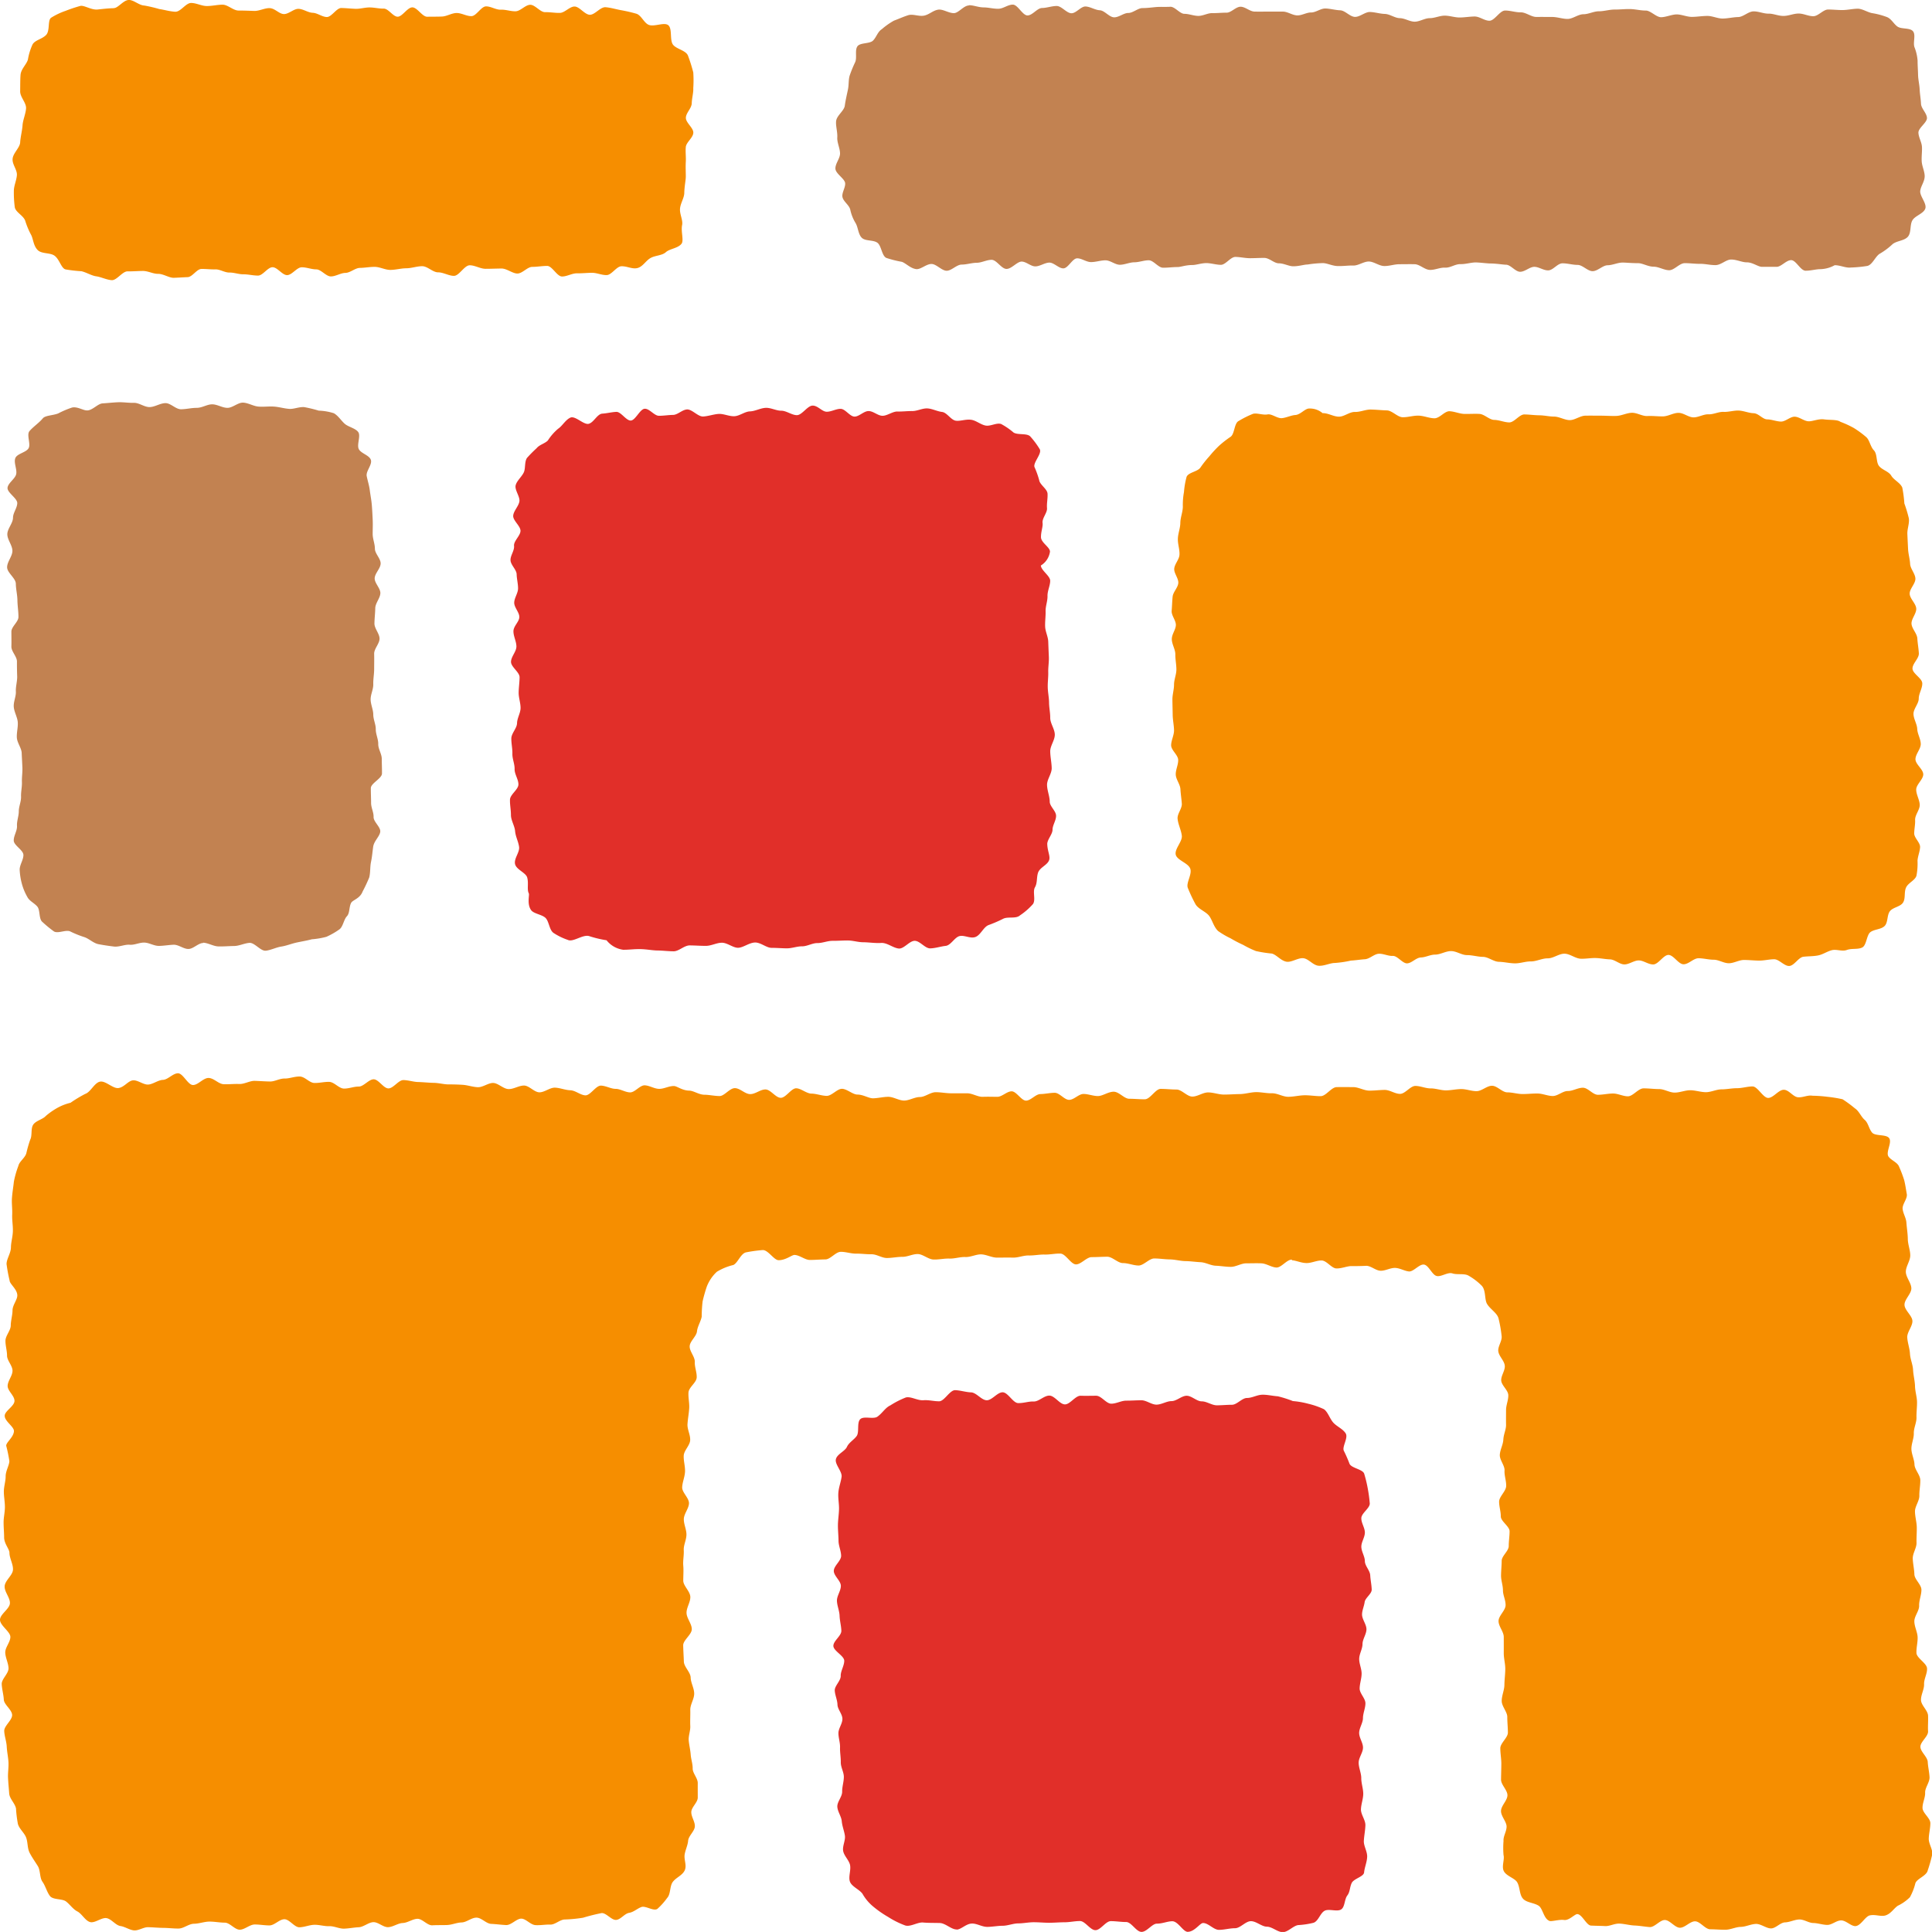 <svg xmlns="http://www.w3.org/2000/svg" width="54.802" height="54.801" viewBox="0 0 54.802 54.801">
  <g id="グループ_152" data-name="グループ 152" transform="translate(-1662 -1629.001)">
    <path id="パス_40" data-name="パス 40" d="M36.646,30.876c-.144-.006-.3.23-.44.224s-.283-.113-.427-.119-.288,0-.431,0-.291.1-.435.1-.286-.027-.428-.032-.284-.093-.428-.1-.287-.029-.431-.031-.294-.046-.443-.048-.3-.027-.443-.027-.3.2-.443.2-.3-.07-.444-.069-.3-.18-.444-.18-.3.011-.444.011-.3.207-.444.206-.291-.3-.439-.306-.3.031-.45.027-.3.03-.45.026-.3.065-.451.061-.3,0-.45,0-.3-.087-.446-.092-.3.081-.452.075-.3.049-.451.044-.3.032-.451.027-.3-.151-.445-.155-.293.08-.439.079-.29.032-.437.033-.291-.108-.438-.106-.291-.02-.438-.018-.293-.054-.438-.051-.29.214-.434.215-.3.015-.44.015-.29-.138-.437-.142c-.077,0-.243.149-.449.149-.136,0-.3-.3-.458-.287a4.12,4.12,0,0,0-.463.064c-.153.03-.236.3-.363.359a1.606,1.606,0,0,0-.469.193,1.129,1.129,0,0,0-.284.419,4.2,4.2,0,0,0-.119.419,3.855,3.855,0,0,0-.026.437c-.03.144-.118.271-.134.415s-.2.276-.207.421.152.3.145.446.061.294.054.441-.224.277-.233.426.03.3.02.451-.039.3-.048.447.083.3.076.453-.176.291-.183.441.043.3.037.451-.075.3-.081.446.2.307.193.457-.143.294-.146.444.079.3.074.451-.084.289-.076.434-.026.291-.014.435,0,.284,0,.428.192.3.2.453-.111.309-.107.462.145.3.149.456-.247.313-.244.465.014.306.019.459.189.3.193.453.1.3.1.456-.115.309-.111.463-.007.306,0,.459c.006.133-.056.275-.044.408s.046.263.056.4.058.259.056.393.145.276.144.413,0,.276,0,.413-.178.27-.183.407.111.28.1.416-.178.262-.19.4-.08.262-.1.4c-.018.155.069.308,0,.447s-.234.193-.331.316-.058.35-.165.462a1.908,1.908,0,0,1-.277.309c-.113.073-.334-.1-.457-.052s-.214.142-.345.164-.239.193-.37.2-.277-.2-.407-.194a5.436,5.436,0,0,0-.528.132,4.012,4.012,0,0,1-.516.05c-.139,0-.276.15-.415.145s-.278.024-.419.015-.268-.18-.4-.184-.29.188-.431.182-.281-.027-.424-.033-.275-.176-.418-.177-.281.132-.421.136-.275.068-.414.073-.277,0-.418.008-.286-.19-.425-.184-.274.113-.414.119-.272.112-.413.118-.284-.148-.422-.142-.275.138-.413.144-.278.036-.416.04-.282-.075-.421-.07-.284-.043-.425-.039-.281.068-.422.07-.284-.23-.426-.228-.28.174-.421.175-.281-.027-.421-.026-.282.146-.422.148-.284-.2-.425-.2-.293-.031-.438-.03-.289.059-.437.061-.29.134-.435.136-.291-.018-.437-.019-.29-.017-.438-.019c-.125,0-.278.109-.406.089s-.238-.1-.363-.121c-.142-.018-.259-.2-.4-.225s-.332.15-.469.111-.231-.234-.358-.3-.207-.192-.319-.281-.375-.042-.463-.161-.125-.282-.209-.4-.055-.32-.132-.445S.907,47.831.84,47.7s-.048-.3-.1-.434-.19-.239-.232-.382a3.513,3.513,0,0,1-.054-.439c-.027-.144-.182-.275-.193-.426s-.026-.3-.033-.443.02-.3.012-.446-.042-.294-.049-.441-.065-.294-.071-.441.228-.307.224-.456S.115,43.5.108,43.356s-.055-.3-.059-.443.2-.3.193-.451-.089-.294-.093-.441.149-.3.145-.447S0,41.253,0,41.093s.272-.308.281-.468S.121,40.3.132,40.138s.227-.307.236-.465-.1-.325-.1-.484c0-.1-.15-.255-.151-.432,0-.131-.015-.277-.015-.432,0-.139.037-.284.037-.433s-.029-.29-.03-.433.052-.3.051-.434c0-.158.1-.306.106-.434a4.217,4.217,0,0,0-.09-.437c0-.1.213-.242.22-.416,0-.127-.268-.28-.262-.435,0-.133.274-.27.277-.419s-.2-.286-.194-.431.137-.281.138-.425S.2,33.74.2,33.6s-.048-.288-.045-.428.149-.288.15-.427.049-.291.05-.426c0-.156.136-.3.136-.427,0-.177-.215-.321-.219-.425A4.395,4.395,0,0,1,.186,31c0-.142.118-.3.124-.463,0-.15.05-.3.055-.463S.339,29.758.346,29.6s-.017-.319-.007-.468c.012-.168.04-.325.054-.464a2.682,2.682,0,0,1,.128-.451C.55,28.09.7,28,.745,27.866a3.65,3.65,0,0,1,.111-.39c.065-.123.01-.318.088-.431S1.21,26.9,1.3,26.8a2,2,0,0,1,.33-.23A1.481,1.481,0,0,1,2,26.427a3.642,3.642,0,0,1,.418-.252c.156-.054.256-.311.416-.347s.372.208.533.18.265-.2.4-.217.3.128.437.119.277-.127.418-.133.281-.184.425-.187.282.332.427.333.289-.2.44-.2.283.171.431.177.294-.012.441-.006.3-.093.44-.089.3.017.437.018.269-.089.421-.084c.132,0,.274-.061.421-.057s.27.18.414.183.277-.035.42-.031.275.188.418.19.281-.059.419-.057.287-.208.425-.206.277.256.416.258.287-.237.425-.236.283.052.418.055.289.02.421.023c.155,0,.3.042.418.044.2,0,.344.007.419.012.144.008.288.062.434.068s.3-.126.441-.12.286.169.432.173.294-.1.439-.1.288.188.433.192.3-.136.443-.132.29.069.437.074.286.138.428.144.3-.284.446-.276.278.092.412.092.276.1.413.1.276-.207.415-.2.27.1.41.1.275-.084.418-.08c.082,0,.228.126.427.13.126,0,.271.113.431.117.136,0,.28.035.435.037.137,0,.286-.227.435-.224s.283.167.432.169.289-.134.435-.132.286.234.431.237.3-.272.439-.27.29.149.434.151.291.063.433.064.3-.206.438-.2.3.162.431.163c.163,0,.309.1.432.106.149,0,.3-.043.447-.042s.3.106.446.106.3-.1.447-.1.3-.137.45-.137.3.032.446.031l.446,0c.15,0,.3.106.447.1s.272,0,.408,0,.27-.155.406-.156.275.265.41.264.27-.184.406-.186.272-.036.408-.036.272.2.408.2.271-.167.407-.167.272.059.408.059.29-.121.445-.123.3.2.446.2.3.017.446.014.3-.293.441-.294.3.018.451.018.3.2.45.2.3-.119.45-.118.3.061.447.061.3-.012.45-.014.3-.05.447-.055.309.036.463.032.309.1.463.1.306-.04.459-.043.308.026.462.025.3-.256.458-.257.307,0,.462,0,.308.1.462.1.289-.019.434-.02.291.113.437.112.288-.225.433-.225.29.071.435.07.29.057.435.056.29-.037.435-.037.289.061.434.059.29-.153.435-.153.29.187.434.187.29.048.435.048.284-.017.426-.015.283.069.426.071.287-.144.428-.142S44.755,26,44.9,26s.282.2.425.2.284-.035.427-.036.287.081.428.079.291-.224.439-.225.3.02.444.02.294.1.44.1.3-.068.444-.067.293.054.44.055.3-.08.444-.08.293-.033.44-.033.293-.049.44-.05.3.327.445.326.291-.227.438-.231.265.2.406.212.278-.069.415-.043a3.793,3.793,0,0,1,.421.03,3.672,3.672,0,0,1,.429.07,3.411,3.411,0,0,1,.349.257c.117.074.173.236.278.327s.119.255.211.362.41.04.487.162-.088.366-.032.5c.064.117.261.175.308.3a3.512,3.512,0,0,1,.146.382c.033.13.052.269.075.4s-.132.287-.118.421.1.258.107.391c.011.153.038.307.04.463s.069.311.069.466-.127.311-.125.465.15.307.156.463-.2.319-.194.474.214.3.224.451-.156.32-.146.475.068.3.077.459.08.3.088.458.051.308.055.462.054.3.057.444-.019.3-.015.445-.08.3-.076.446-.07.3-.068.445.083.3.087.443.162.294.165.441-.03.3-.027.445-.126.3-.124.447.048.3.051.443-.011.3-.007.445-.112.3-.107.447.042.3.046.446.2.291.2.44-.07.3-.065.449-.14.3-.136.451.088.3.093.444-.039.3-.033.447.291.288.3.437-.089.3-.084.45-.092.3-.087.45.193.291.2.44-.008.3,0,.446-.224.3-.217.443.2.281.208.425.044.288.051.432-.131.3-.125.44-.077.29-.074.434.222.287.222.431-.04.29-.045.435.111.3.1.444a3.975,3.975,0,0,1-.128.457c-.031.158-.3.232-.351.365a1.609,1.609,0,0,1-.156.4,1.258,1.258,0,0,1-.344.242c-.118.082-.188.218-.339.271-.132.046-.287-.031-.445,0-.139.021-.259.3-.42.306-.128,0-.263-.161-.4-.162s-.265.132-.4.128-.265-.052-.394-.054-.265-.106-.4-.1-.265.077-.4.082-.258.165-.391.171-.293-.133-.437-.127-.286.081-.429.084-.287.079-.431.081-.289-.013-.433-.013-.287-.225-.431-.226-.289.186-.432.182-.28-.214-.422-.219-.293.211-.435.2-.283-.038-.426-.044-.284-.048-.428-.054-.278.077-.409.07-.268-.007-.4-.014-.249-.319-.389-.326c-.074,0-.233.188-.376.167s-.376.058-.421.023c-.159-.068-.181-.352-.3-.428-.142-.089-.341-.084-.444-.2s-.081-.316-.161-.46c-.07-.127-.328-.181-.39-.339-.052-.134.033-.312,0-.438a2.552,2.552,0,0,1,0-.4c-.01-.133.082-.257.087-.4s-.162-.3-.158-.451.178-.293.182-.441-.182-.3-.181-.447.007-.3.008-.445-.029-.3-.029-.445.215-.3.215-.444-.018-.3-.017-.444-.159-.3-.158-.456.074-.3.076-.452.024-.3.025-.452-.044-.3-.043-.454,0-.3,0-.453-.148-.3-.148-.453.2-.3.2-.453-.075-.277-.075-.418-.055-.28-.054-.419.017-.28.018-.419.2-.278.2-.419.024-.28.024-.419-.25-.283-.249-.422-.048-.278-.048-.418.193-.294.2-.439-.055-.3-.046-.443-.142-.3-.134-.447.092-.282.1-.434.08-.283.077-.419,0-.284,0-.421.071-.288.063-.425-.189-.268-.2-.406.119-.291.1-.431-.165-.261-.183-.4.114-.294.094-.435a3.67,3.67,0,0,0-.088-.5c-.043-.155-.232-.256-.324-.407-.08-.13-.026-.4-.162-.528a1.749,1.749,0,0,0-.368-.278c-.123-.067-.318-.017-.452-.061s-.312.1-.444.074-.226-.3-.36-.324-.3.207-.431.194-.262-.1-.4-.1-.274.086-.409.08-.264-.137-.4-.14c0,0-.173.011-.422.008-.125,0-.27.069-.424.067-.137,0-.278-.224-.421-.226s-.289.075-.425.073c-.155,0-.3-.074-.419-.079" transform="translate(1662 1633.855)" fill="#f68e00"/>
    <path id="パス_41" data-name="パス 41" d="M23.712.128c.126,0,.263.061.41.062.132,0,.271.04.414.039s.271-.117.413-.118.277.308.418.307.275-.209.412-.211.278-.057.416-.057.277.2.414.206.272-.2.408-.192.265.1.4.107.264.192.4.2.28-.125.408-.123.276-.138.4-.139c.146,0,.271-.019.391-.029s.272,0,.4-.008.272.2.4.2.262.057.394.059.269-.082.4-.079.266-.014.4-.012.265-.169.4-.169.263.136.4.138.264,0,.4,0,.265,0,.4,0,.263.1.4.107.269-.084.4-.082.269-.113.4-.113.284.046.425.051.277.182.418.187.289-.143.429-.139.282.051.422.055.283.118.424.12.282.1.422.1.284-.1.426-.1.283-.071.425-.071.281.052.422.052S37.9.45,38.046.448s.283.123.427.12.291-.287.439-.289.3.054.445.051.3.133.446.131.294,0,.443,0,.3.057.443.056.3-.133.445-.133S41.426.3,41.574.3s.3-.05.445-.049.3-.017.444-.014.3.044.438.042.3.19.438.189.3-.077.438-.079.293.071.438.07.29-.027.437-.027.29.076.438.074.287-.039.434-.042.287-.158.435-.161.289.069.438.064c.133,0,.275.068.421.065s.275-.067.419-.068.278.076.419.076.281-.19.42-.19.283.017.42.015.287-.037.42-.038.288.108.418.127a2.126,2.126,0,0,1,.4.106c.139.049.2.2.313.276s.353.025.438.132-.008.32.042.454a1.277,1.277,0,0,1,.087.377c0,.138.011.272.014.407s.039.274.045.409.032.272.038.408.162.265.169.4-.249.287-.242.424.093.265.1.4-.015.272-.007.409.077.268.084.406c.008.159-.109.289-.126.434s.192.356.144.5-.286.2-.365.332-.027.355-.132.47-.309.109-.432.208a1.979,1.979,0,0,1-.352.265c-.13.067-.209.308-.357.351a3.474,3.474,0,0,1-.47.046c-.144.02-.308-.068-.463-.065a.877.877,0,0,1-.409.112c-.121,0-.264.044-.413.044s-.272-.3-.412-.3-.283.192-.415.19l-.41,0c-.117,0-.265-.13-.439-.128-.133,0-.284-.081-.441-.079-.14,0-.284.156-.438.158s-.291-.038-.439-.036-.294-.021-.44-.019-.294.2-.437.2-.3-.1-.439-.1c-.163,0-.314-.1-.443-.1-.2,0-.356-.018-.439-.017-.143,0-.284.074-.425.076s-.284.167-.426.168-.286-.178-.428-.178-.284-.045-.426-.045-.264.193-.4.2-.269-.1-.4-.1-.264.139-.4.14-.263-.19-.395-.2c-.088,0-.239-.03-.433-.035-.126,0-.272-.025-.432-.03-.137,0-.283.051-.435.048s-.286.107-.435.1-.286.068-.433.064-.286-.157-.429-.161-.29,0-.435,0-.291.055-.435.051-.29-.126-.432-.128-.3.118-.437.114-.3.019-.433.015c-.163,0-.307-.082-.433-.084a3.182,3.182,0,0,0-.434.04c-.1,0-.244.051-.409.05-.124,0-.261-.083-.409-.084-.131,0-.268-.152-.409-.153s-.272.008-.409.008-.276-.035-.413-.036-.277.225-.412.224-.281-.049-.41-.049c-.149,0-.289.056-.409.055-.182,0-.326.059-.413.057-.137,0-.272.02-.408.019s-.27-.211-.406-.211-.272.056-.409.057-.271.069-.408.07-.272-.127-.412-.126-.269.05-.407.05-.271-.112-.4-.106-.249.277-.381.284-.274-.168-.406-.163-.263.106-.393.107S25.33,7.4,25.2,7.4s-.284.209-.429.208-.28-.258-.422-.258-.283.083-.425.084-.284.051-.425.051-.289.176-.426.175-.286-.184-.421-.192c-.152-.007-.314.162-.443.145-.162-.019-.294-.168-.406-.206a3.193,3.193,0,0,1-.441-.111c-.132-.063-.137-.35-.257-.433s-.34-.038-.441-.14-.1-.288-.173-.414a1.2,1.2,0,0,1-.153-.387c-.033-.127-.19-.224-.219-.347s.087-.272.075-.4-.269-.266-.276-.41.134-.291.131-.435-.079-.288-.079-.433c.013-.17-.045-.332-.033-.476.014-.163.227-.294.247-.443s.055-.294.088-.453c.03-.134.012-.278.052-.406a3.526,3.526,0,0,1,.155-.377c.056-.126-.014-.332.061-.445s.347-.069.444-.165.131-.25.25-.324a2.026,2.026,0,0,1,.343-.242c.138-.051.272-.113.407-.155s.3.042.449.012.258-.152.409-.17c.133-.015.286.1.441.1.133-.007.274-.219.429-.219" transform="translate(1665.779 1629.021)" fill="#c28251"/>
    <path id="パス_42" data-name="パス 42" d="M27.217,14.2c0,.144.265.3.265.44s-.08.289-.076.433-.058.289-.054.434-.019.288-.013.433.083.284.088.428.011.289.017.433-.021.289-.017.433-.018.288-.014.432.036.288.037.431.035.289.033.432c0,.158.128.316.13.475s-.132.318-.13.476.039.315.042.474-.134.319-.132.477.074.315.076.474c0,.133.174.261.18.395s-.1.272-.1.4-.136.262-.15.394c0,.2.088.35.056.462-.045.153-.275.212-.322.38-.04.14-.012.275-.083.4s.026.347-.054.472a1.892,1.892,0,0,1-.371.324c-.117.106-.35.025-.484.1a3.7,3.7,0,0,1-.41.176c-.142.058-.22.277-.364.335s-.314-.056-.454-.024-.249.262-.394.278-.293.068-.44.071-.29-.212-.438-.214-.3.224-.447.219c-.169-.014-.334-.17-.507-.159s-.338-.018-.508-.02c-.148,0-.291-.049-.434-.05s-.291.011-.435.01-.289.065-.433.064-.289.093-.433.092-.289.058-.434.057-.288-.014-.434-.014-.313-.162-.478-.151-.325.146-.468.149-.306-.143-.459-.143-.3.089-.457.089-.3-.012-.457-.013-.306.168-.458.167-.306-.021-.458-.023c-.133,0-.307-.036-.485-.039s-.337.021-.488.018a.723.723,0,0,1-.47-.269,3.232,3.232,0,0,1-.5-.12c-.182-.046-.452.184-.6.109a1.749,1.749,0,0,1-.408-.2c-.115-.084-.123-.319-.219-.419s-.337-.12-.412-.224c-.12-.165-.048-.41-.064-.471-.062-.114,0-.294-.049-.459-.042-.136-.312-.222-.344-.381s.137-.33.115-.485-.1-.291-.113-.445-.118-.306-.118-.458-.032-.291-.027-.437.236-.283.239-.428-.112-.293-.108-.438-.067-.29-.063-.435-.032-.29-.03-.435.159-.287.162-.432.1-.289.1-.433-.056-.291-.054-.435.025-.29.026-.435-.244-.291-.243-.437.152-.289.153-.433-.086-.291-.084-.437.165-.268.167-.4-.146-.272-.145-.407.109-.27.109-.406-.037-.269-.04-.4-.165-.261-.174-.395.115-.277.1-.412.182-.289.183-.426-.217-.293-.207-.429.156-.271.176-.407-.14-.324-.106-.457.183-.249.236-.377c.044-.112.014-.286.083-.395a3.783,3.783,0,0,1,.275-.278c.08-.1.234-.132.319-.219a1.493,1.493,0,0,1,.293-.335c.115-.074.208-.253.347-.314s.377.212.52.175.24-.278.384-.288.27-.045.4-.05.275.249.408.246.264-.335.4-.335.268.2.4.2.268-.023.4-.025.261-.15.4-.155.308.208.454.2.3-.065.441-.073.3.073.447.065.291-.132.439-.137.294-.092.443-.1.3.082.445.081.3.127.445.126.3-.272.447-.271.263.17.393.174.268-.084.4-.082.262.219.393.22.265-.159.4-.157.257.13.39.134.29-.125.427-.121.283-.015.421-.013.284-.081.425-.075.276.083.419.1.249.228.393.249c.128.017.283-.049.437-.026.137.02.257.131.4.162s.314-.088.449-.042a2.021,2.021,0,0,1,.353.243c.127.075.39.008.478.117a2.337,2.337,0,0,1,.263.356c.063.126-.187.37-.152.5a2.586,2.586,0,0,1,.134.372c.017.134.23.251.238.388s-.026.274-.015.409-.148.29-.125.426c.011.109-.049.244-.046.4s.257.282.255.41a.553.553,0,0,1-.262.394" transform="translate(1664.307 1630.834)" fill="#e12f29"/>
    <path id="パス_43" data-name="パス 43" d="M32.231,9.872c.15,0,.3.1.451.1s.3-.138.454-.134.3-.071.452-.068.3.02.452.024.3.19.447.194.3-.049.453-.045.3.073.45.075.288-.207.431-.2.281.073.421.076.283-.008.425,0,.28.168.421.17.282.069.424.071.287-.227.428-.226.282.023.425.024.282.037.422.037.3.1.443.1.293-.123.439-.126.294,0,.44,0,.294.012.441.007.291-.084.438-.089.3.1.444.092.294.012.441.01.293-.1.44-.1.282.126.424.128.288-.093.428-.087.289-.076.429-.069.287-.043.429-.037.278.07.421.075.256.173.385.175.259.058.389.062.264-.143.394-.138.255.121.385.13c.112.008.287-.077.447-.054s.371,0,.462.069a2.733,2.733,0,0,1,.382.176,2.781,2.781,0,0,1,.347.255c.1.084.117.269.22.377s.058.33.145.443.276.153.349.277.255.2.312.337a3.706,3.706,0,0,1,.059.451,3.772,3.772,0,0,1,.127.422c.021.142-.048.3-.042.444s.013.283.02.425.051.282.058.422.144.276.15.418-.17.294-.162.434.177.274.186.415-.143.293-.134.433.157.275.165.416.036.282.043.424-.188.294-.18.435.27.269.277.41-.1.293-.1.437-.15.29-.149.433.1.284.106.428.1.286.1.428-.15.288-.15.431.221.286.221.429-.2.288-.2.431.093.286.1.428-.137.291-.131.435c.006.128-.023.249-.026.378s.174.264.167.394-.065.255-.073.384a1.8,1.8,0,0,1-.03.425c-.038.131-.231.2-.294.333s-.01.307-.086.428-.281.132-.371.243-.051.327-.155.425-.289.088-.4.171-.107.371-.231.435-.3.02-.437.071-.294-.029-.431.008-.249.121-.389.148-.272.02-.413.037-.259.253-.4.261-.288-.19-.427-.19-.288.039-.429.038-.287-.018-.429-.018-.288.093-.431.093-.286-.1-.428-.1-.284-.04-.428-.042-.284.173-.429.171-.283-.264-.426-.265-.288.271-.434.27-.271-.112-.407-.114-.276.115-.412.113-.27-.139-.406-.143-.271-.035-.408-.038-.271.023-.409.02c-.158,0-.315-.14-.472-.143s-.321.134-.479.132-.319.088-.477.087-.3.057-.454.055-.3-.04-.453-.044-.3-.138-.45-.14-.3-.05-.454-.05-.3-.115-.454-.114-.3.1-.454.1c-.132,0-.263.076-.4.081s-.256.159-.388.167-.276-.218-.409-.211-.269-.069-.4-.061-.256.146-.39.155-.263.031-.4.039a3.037,3.037,0,0,1-.451.067c-.142,0-.3.089-.46.079s-.287-.2-.438-.214-.328.12-.471.1c-.163-.025-.289-.2-.421-.232a3.638,3.638,0,0,1-.451-.071,2.718,2.718,0,0,1-.36-.174,3.6,3.6,0,0,1-.357-.186,2.415,2.415,0,0,1-.356-.208c-.127-.12-.162-.308-.255-.431s-.315-.194-.39-.337a4.42,4.42,0,0,1-.213-.453c-.058-.143.126-.385.068-.548s-.378-.238-.412-.4.192-.37.173-.534-.106-.321-.12-.485c-.012-.138.13-.288.12-.426s-.032-.275-.04-.413-.127-.271-.132-.41.074-.28.069-.419-.2-.274-.2-.413.086-.288.082-.432-.036-.286-.038-.428-.006-.287-.008-.431.046-.287.046-.429.067-.286.067-.429-.032-.286-.03-.429-.1-.289-.1-.432.107-.261.115-.394-.13-.277-.119-.41.014-.266.027-.4.148-.253.161-.385-.127-.28-.115-.412.138-.255.148-.388c.011-.151-.049-.3-.045-.456s.068-.3.07-.453.067-.3.071-.452a2.021,2.021,0,0,1,.032-.424,2.323,2.323,0,0,1,.075-.433c.058-.128.314-.142.393-.263a3.057,3.057,0,0,1,.253-.318,3.158,3.158,0,0,1,.277-.3,2.879,2.879,0,0,1,.324-.252c.118-.081.1-.388.232-.45a2.722,2.722,0,0,1,.4-.2c.112-.035.278.04.418.015.124-.021.276.12.408.106s.257-.081.381-.089c.143-.011.269-.18.384-.184a.561.561,0,0,1,.388.132" transform="translate(1667.298 1630.848)" fill="#f68e00"/>
    <path id="パス_44" data-name="パス 44" d="M23.366,48.444c-.153,0-.314-.178-.478-.183s-.314,0-.472-.014-.357.13-.506.084a2.465,2.465,0,0,1-.489-.244,2.933,2.933,0,0,1-.437-.307,1.307,1.307,0,0,1-.289-.351c-.093-.124-.3-.2-.353-.338s.036-.334,0-.485c-.036-.136-.167-.25-.193-.387s.068-.3.049-.434-.077-.271-.089-.41-.119-.274-.126-.413.139-.284.137-.425.046-.277.048-.416-.09-.28-.087-.42-.026-.28-.021-.419-.046-.271-.046-.407.117-.272.113-.409-.136-.266-.14-.4-.071-.269-.077-.4.173-.278.169-.415.1-.287.1-.428-.3-.276-.308-.418.23-.29.226-.433-.045-.282-.05-.425-.07-.282-.075-.424.114-.287.111-.429-.2-.278-.2-.421.211-.288.208-.429-.073-.283-.074-.425S20,37.129,20,36.986s.027-.307.031-.462-.03-.309-.019-.464.07-.3.092-.453-.194-.353-.162-.5.257-.226.314-.352.2-.2.277-.309,0-.378.1-.476.371.008.485-.07c.144-.1.225-.257.368-.321a2.463,2.463,0,0,1,.443-.226c.15-.033.328.094.5.079.151-.011.3.032.445.03s.3-.319.451-.315.3.057.451.062.293.219.443.224.3-.226.452-.226.291.3.439.306.3-.051.443-.045.3-.173.449-.167.286.243.433.249.3-.25.451-.245.293,0,.44,0,.283.224.426.225.286-.087.428-.086.286-.011.428-.011.286.124.428.124.286-.1.428-.1.286-.152.428-.152.286.159.428.159.286.112.428.112.286-.015.428-.015.286-.193.428-.193.283-.087.427-.092.3.035.445.044a3.221,3.221,0,0,1,.429.136,2.482,2.482,0,0,1,.44.077,2.294,2.294,0,0,1,.44.153c.115.08.169.276.27.385s.265.173.347.3-.112.385-.049.5a3.874,3.874,0,0,1,.158.362c.052.127.381.156.418.287a3.752,3.752,0,0,1,.1.415,4.1,4.1,0,0,1,.057.422c.008.134-.233.276-.239.415s.1.276.1.413-.106.276-.1.412.1.269.1.4.145.265.152.4.039.275.042.41c0,.117-.184.233-.2.35s-.073.236-.074.352c0,.139.126.281.125.421s-.111.278-.112.419-.093.28-.094.42.07.28.069.42-.055.28-.056.42.165.281.164.421-.069.28-.07.419-.107.28-.108.42.112.281.109.421-.12.277-.123.418.075.3.074.445.057.3.056.445-.063.3-.065.443.13.3.126.447-.037.3-.044.444.1.3.094.452-.074.3-.087.443c-.012.121-.294.175-.352.3s-.045.25-.124.353-.067.3-.157.382c-.109.1-.366-.019-.491.054s-.173.293-.312.339a2.345,2.345,0,0,1-.434.065c-.142.02-.288.2-.437.2s-.3-.153-.45-.155-.3-.156-.453-.156-.3.2-.452.2-.3.045-.453.046-.3-.194-.453-.194c-.088,0-.238.25-.437.25-.127,0-.272-.3-.435-.3-.136,0-.282.069-.437.068-.138,0-.286.236-.437.234s-.286-.28-.435-.28-.288-.025-.435-.025-.29.257-.438.256-.29-.259-.437-.259-.291.035-.438.035-.293.014-.437.014-.294-.015-.438-.015-.3.033-.439.033-.3.067-.438.067-.3.031-.438.032c-.155,0-.3-.1-.437-.094-.162,0-.307.17-.434.171" transform="translate(1665.768 1635.287)" fill="#e12f29"/>
    <path id="パス_45" data-name="パス 45" d="M5.733,24.929c-.139,0-.28.167-.419.17s-.283-.125-.422-.12-.277.031-.416.033-.276-.09-.415-.094-.278.073-.416.061-.3.069-.447.051-.294-.039-.438-.067-.265-.155-.4-.2a2.92,2.92,0,0,1-.4-.161c-.123-.058-.346.068-.462,0a3.4,3.4,0,0,1-.328-.269c-.107-.086-.058-.334-.145-.437S.8,23.741.74,23.619a1.562,1.562,0,0,1-.153-.371,1.814,1.814,0,0,1-.062-.4c0-.138.108-.278.106-.416s-.27-.269-.274-.407.1-.277.092-.415S.5,21.332.5,21.194s.069-.277.064-.415.03-.277.025-.415.019-.276.013-.414-.014-.276-.02-.413-.128-.287-.137-.432.037-.3.026-.44-.1-.284-.113-.429.067-.3.059-.44.042-.289.037-.435-.007-.275-.006-.416S.286,16.66.29,16.519s0-.281,0-.422.206-.281.2-.421c0-.157-.027-.314-.029-.47s-.043-.312-.045-.468-.245-.309-.247-.465.152-.314.15-.47-.144-.312-.144-.468.159-.312.161-.468c0-.139.117-.274.121-.413s-.289-.3-.276-.437.22-.256.246-.391S.354,11.311.4,11.18.7,11.019.775,10.9s-.064-.387.031-.494c.108-.124.27-.231.375-.358.071-.086.281-.079.437-.14a2.61,2.61,0,0,1,.393-.167c.155-.033.312.084.427.082.153,0,.3-.192.44-.2s.3-.027.445-.032.3.021.445.017.3.126.449.12.289-.108.44-.112.294.176.447.174.288-.04.443-.04.291-.1.438-.1.289.1.435.1.3-.156.446-.148.287.1.433.112.294-.01.44,0,.289.055.434.065c.127.01.277-.061.424-.05a3.853,3.853,0,0,1,.412.1,1.568,1.568,0,0,1,.429.074c.126.073.207.211.309.3s.3.124.38.232-.045.358.017.484.3.173.343.308-.146.32-.118.46.069.258.087.4.045.272.057.412.018.275.025.415,0,.276,0,.415.063.277.063.416.167.283.163.422-.163.275-.169.415.167.287.161.427-.143.281-.145.425-.021.288-.023.431.143.287.145.429-.157.29-.153.434,0,.287,0,.431-.029.288-.025.432-.077.288-.075.432.074.284.075.428.073.277.071.416.073.28.07.419.1.28.1.419.008.278.006.418-.315.275-.316.414.007.28.007.419.075.265.071.4.2.283.189.414-.175.263-.2.425c-.02.138-.031.288-.062.435s-.014.3-.051.441a4.338,4.338,0,0,1-.188.4c-.067.181-.247.231-.311.3-.079.107-.044.307-.134.4s-.109.3-.215.374a2.168,2.168,0,0,1-.366.209,2.214,2.214,0,0,1-.413.07c-.143.039-.291.062-.434.093s-.289.092-.434.114-.29.1-.437.117-.318-.232-.464-.222-.289.087-.437.089-.294.015-.441.012-.291-.1-.439-.106" transform="translate(1662.033 1630.82)" fill="#c28251"/>
    <path id="パス_46" data-name="パス 46" d="M3.162.231C3.287.243,3.441,0,3.6,0c.14,0,.288.153.437.158a3.952,3.952,0,0,1,.425.1c.139.019.293.068.45.076s.3-.251.454-.249.293.087.445.087.3-.038.447-.038S6.56.3,6.708.3s.3.006.446.011S7.46.221,7.605.233,7.865.4,8,.4s.277-.153.413-.148.265.107.4.112.266.117.4.12.277-.259.412-.256.269.018.4.023.263-.039.4-.039.263.036.4.033.269.233.4.23.274-.263.413-.265.284.269.424.266.28,0,.419-.006.276-.1.416-.1.281.092.42.089.272-.275.412-.277.281.1.421.094.28.049.419.045.275-.182.414-.184.283.212.422.209.28.024.419.021.276-.18.415-.181.289.23.434.234.3-.227.45-.214.293.058.437.084a4.282,4.282,0,0,1,.433.1c.139.042.213.255.347.314.157.068.445-.084.56.013s.039.407.126.541.374.168.432.322a4.459,4.459,0,0,1,.15.476,3.284,3.284,0,0,1,0,.445c.007.132-.039.278-.043.426s-.158.266-.167.409.221.294.211.435-.2.265-.213.4.008.283,0,.42,0,.284,0,.419c0,.1-.038.268-.043.46,0,.144-.108.293-.121.45s.088.326.059.466c-.038.184.057.445-.019.532-.1.127-.331.137-.441.236s-.3.09-.434.165-.218.243-.368.284-.3-.056-.462-.049c-.14.006-.274.246-.414.25s-.283-.067-.424-.065-.282.017-.422.015-.283.092-.424.09-.278-.3-.419-.3-.282.027-.422.027-.282.189-.422.189-.3-.143-.451-.142-.3.008-.451.008-.3-.1-.451-.1-.3.3-.447.3-.3-.1-.451-.1-.3-.175-.452-.174-.3.058-.45.059-.3.045-.45.046-.3-.087-.451-.086-.275.027-.413.029-.275.14-.412.142-.275.1-.413.1-.277-.2-.414-.2-.276-.061-.414-.059-.274.22-.412.222-.277-.225-.415-.224-.272.236-.41.237-.276-.037-.413-.036-.264-.052-.4-.05-.266-.094-.4-.09-.264-.015-.395-.012-.256.227-.388.232-.263.015-.394.019-.3-.114-.443-.112S4.143,7.687,4,7.687s-.29.014-.437.011-.307.259-.451.25-.3-.09-.438-.109-.284-.115-.425-.145a3.949,3.949,0,0,1-.44-.05c-.13-.023-.175-.291-.325-.394-.127-.086-.359-.044-.471-.155C.885,6.968.887,6.767.82,6.653a2.206,2.206,0,0,1-.163-.395C.6,6.11.383,6.019.362,5.876a3.129,3.129,0,0,1-.026-.459c0-.146.074-.294.086-.446S.291,4.671.3,4.516c.008-.17.206-.321.215-.475s.056-.325.067-.482.087-.318.1-.479S.512,2.758.515,2.59s0-.328.011-.469c.017-.168.169-.291.209-.431a1.674,1.674,0,0,1,.133-.432c.077-.124.262-.144.38-.262s.042-.413.142-.49A1.942,1.942,0,0,1,1.8.31,4.132,4.132,0,0,1,2.215.171c.106-.033.311.117.494.1.159-.017.312-.035.453-.037" transform="translate(1662.057 1629)" fill="#f68e00"/>
  </g>
</svg>

